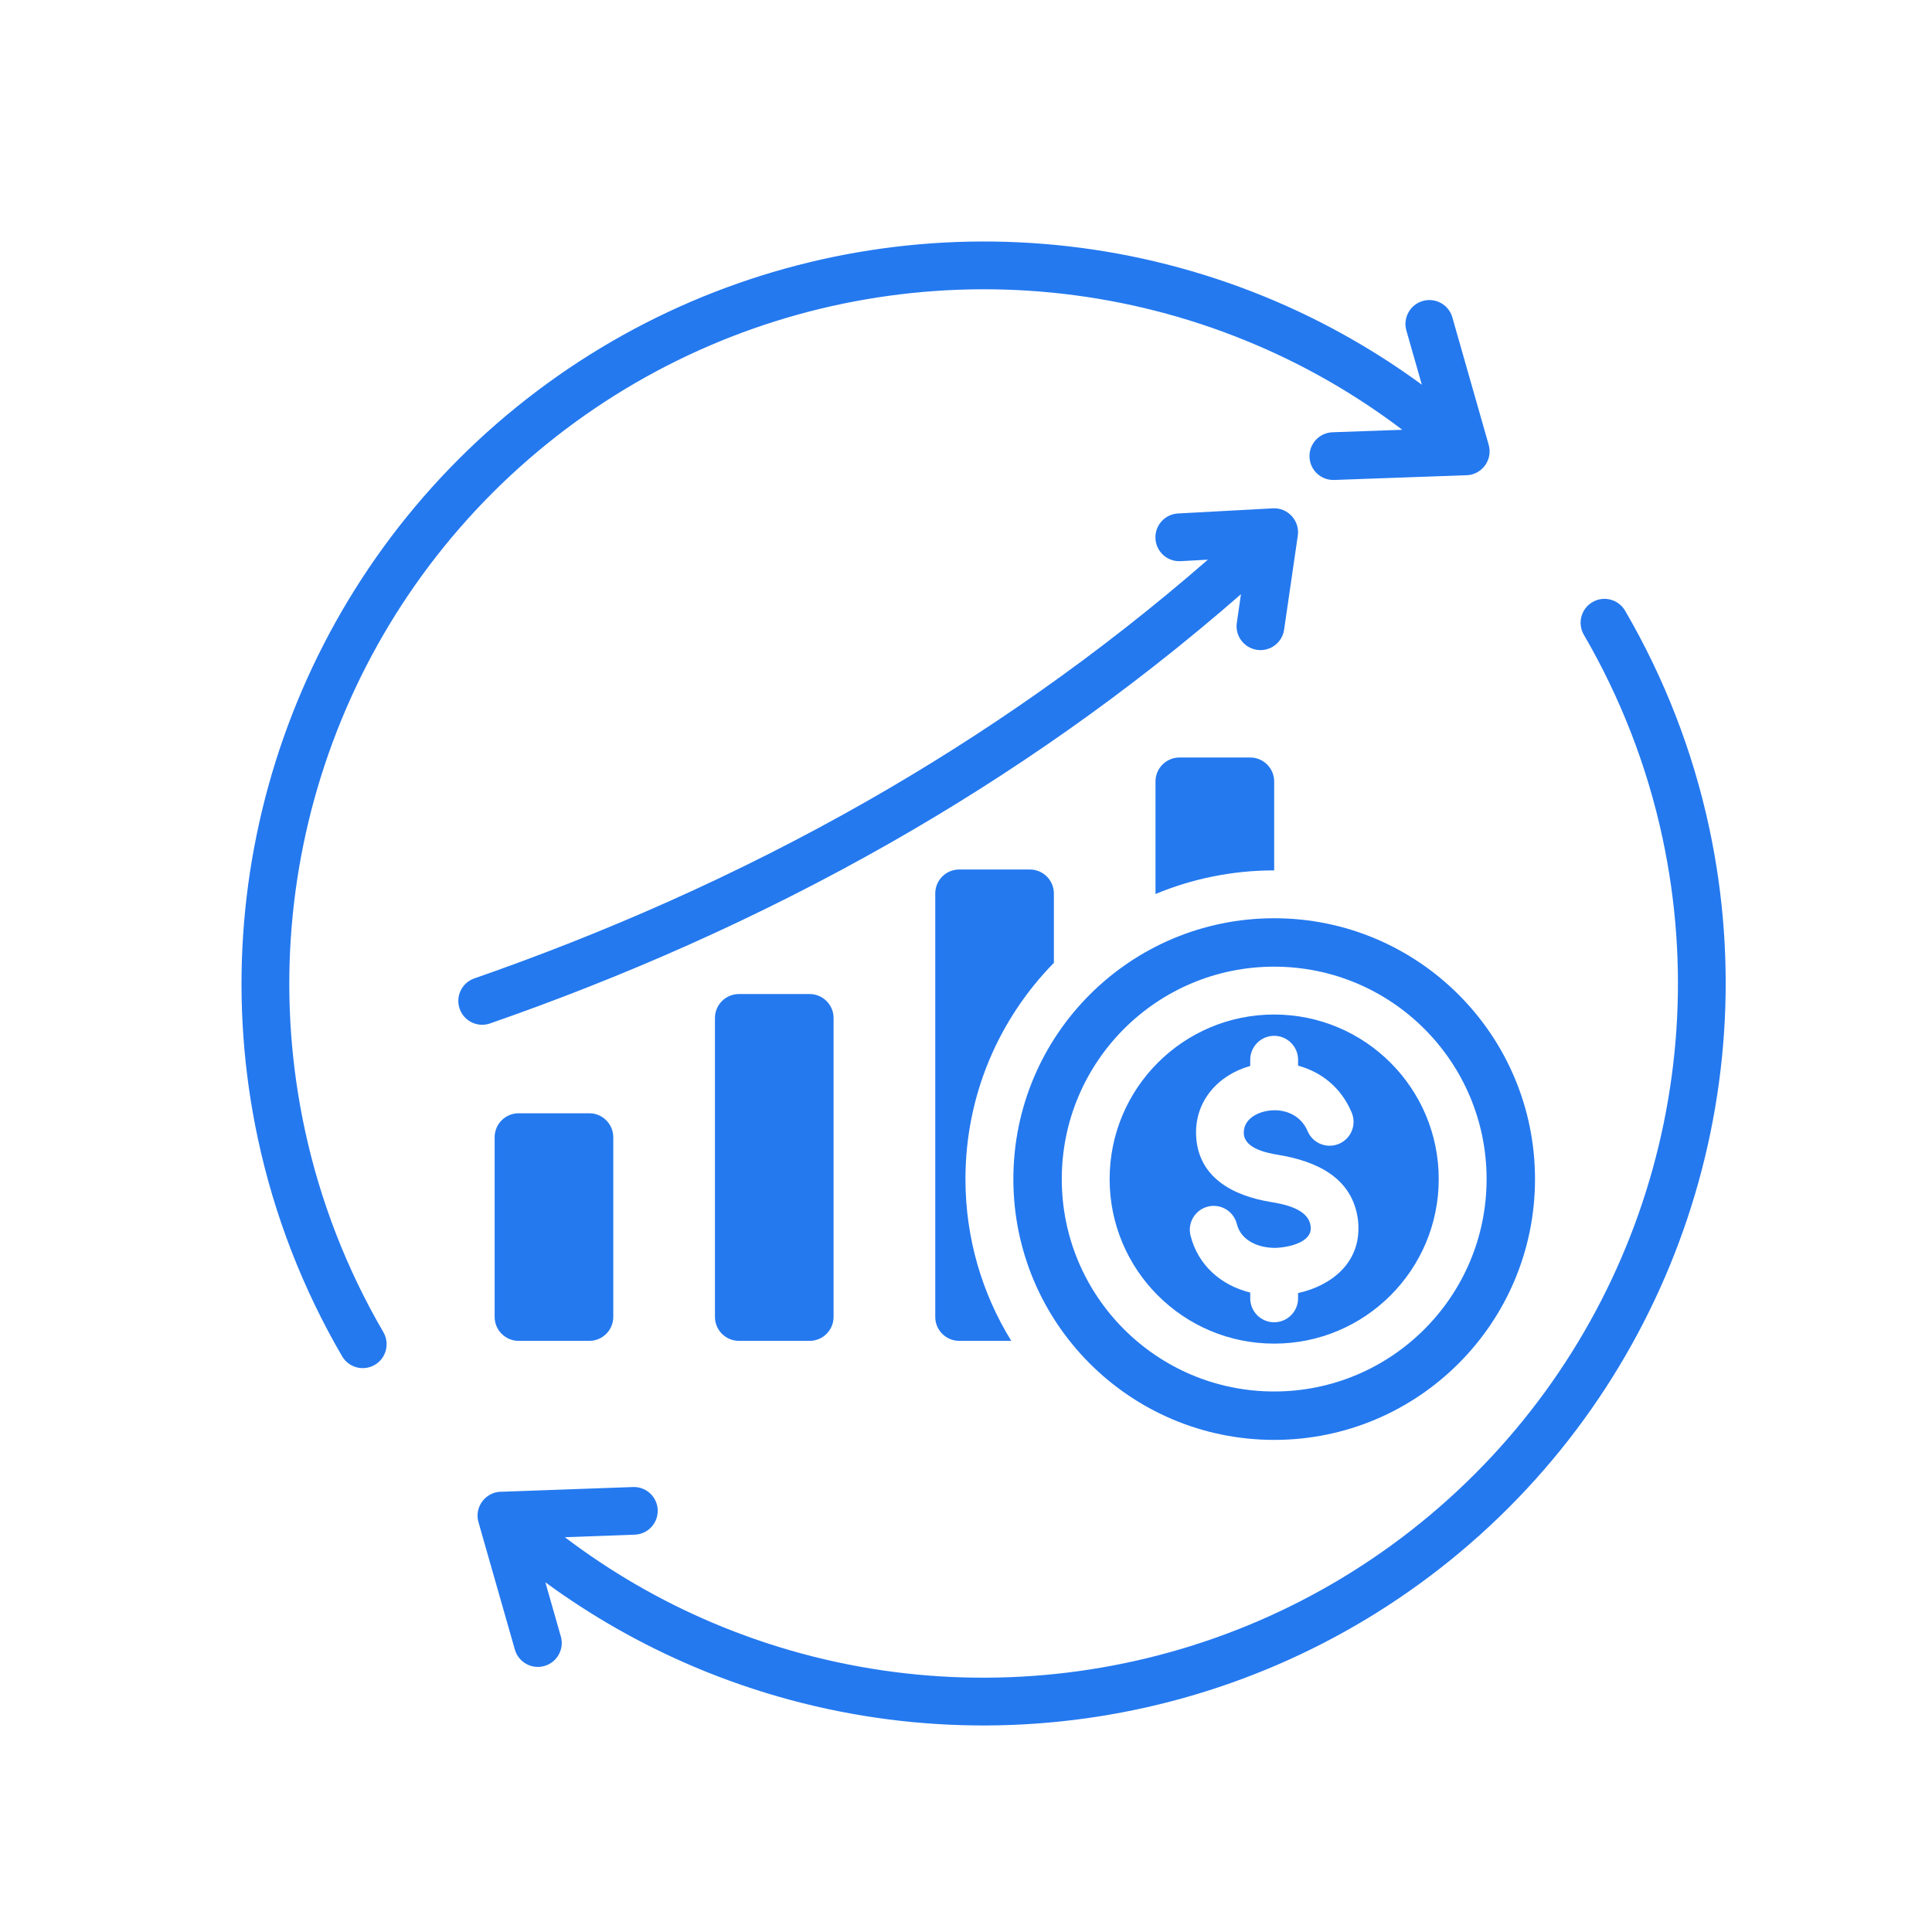 <svg width="35" height="35" viewBox="0 0 35 35" fill="none" xmlns="http://www.w3.org/2000/svg">
<path d="M23.083 26.085C25.692 26.085 27.808 23.969 27.808 21.36C27.808 18.751 25.692 16.635 23.083 16.635C20.473 16.635 18.358 18.75 18.358 21.36C18.358 23.969 20.473 26.085 23.083 26.085ZM23.083 17.512C25.208 17.512 26.931 19.235 26.931 21.36C26.931 23.485 25.208 25.208 23.083 25.208C20.958 25.208 19.235 23.485 19.235 21.36C19.235 19.235 20.958 17.512 23.083 17.512ZM23.083 24.341C24.729 24.341 26.064 23.006 26.064 21.36C26.064 19.714 24.729 18.379 23.083 18.379C21.436 18.379 20.102 19.714 20.102 21.36C20.102 23.006 21.436 24.341 23.083 24.341ZM23.742 22.21C23.704 21.9 23.266 21.815 23.016 21.774C22.348 21.664 21.706 21.339 21.669 20.577C21.639 19.948 22.067 19.474 22.649 19.311V19.199C22.649 18.96 22.843 18.765 23.082 18.765C23.322 18.765 23.516 18.96 23.516 19.199V19.305C23.923 19.416 24.292 19.689 24.487 20.155C24.58 20.376 24.476 20.63 24.255 20.722C24.035 20.815 23.78 20.711 23.688 20.49C23.561 20.189 23.244 20.067 22.937 20.129C22.732 20.17 22.521 20.301 22.533 20.536C22.546 20.806 22.945 20.886 23.155 20.921C23.843 21.034 24.508 21.331 24.602 22.108C24.606 22.14 24.608 22.18 24.609 22.227C24.625 22.889 24.113 23.294 23.516 23.425V23.52C23.516 23.76 23.322 23.954 23.082 23.954C22.843 23.954 22.649 23.76 22.649 23.52V23.416C22.121 23.285 21.702 22.922 21.567 22.381C21.51 22.15 21.652 21.915 21.884 21.858C22.116 21.801 22.35 21.943 22.407 22.175C22.485 22.489 22.823 22.613 23.117 22.606C23.145 22.605 23.183 22.602 23.23 22.596C23.413 22.574 23.751 22.485 23.746 22.248C23.746 22.244 23.744 22.232 23.742 22.21ZM8.327 18.275C8.248 18.049 8.367 17.803 8.593 17.725C10.927 16.912 13.332 15.867 15.711 14.511C17.808 13.315 19.887 11.877 21.882 10.139L21.386 10.166C21.147 10.178 20.944 9.995 20.932 9.756C20.92 9.518 21.103 9.314 21.342 9.302L23.061 9.209C23.333 9.195 23.549 9.435 23.511 9.702L23.263 11.405C23.23 11.642 23.01 11.807 22.774 11.773C22.537 11.739 22.372 11.52 22.406 11.284L22.481 10.765C20.433 12.553 18.296 14.034 16.138 15.264C13.71 16.647 11.258 17.712 8.877 18.541C8.652 18.619 8.405 18.5 8.327 18.275ZM19.092 17.443C18.102 18.452 17.49 19.834 17.49 21.36C17.49 22.434 17.794 23.439 18.32 24.291H17.376C17.137 24.291 16.943 24.096 16.943 23.858V16.186C16.943 15.947 17.137 15.752 17.376 15.752H18.658C18.897 15.752 19.092 15.947 19.092 16.186V17.443ZM23.083 15.768C22.321 15.768 21.595 15.92 20.933 16.196V14.156C20.933 13.918 21.128 13.723 21.367 13.723H22.649C22.888 13.723 23.083 13.918 23.083 14.156V15.768ZM10.677 20.168C10.915 20.168 11.11 20.363 11.11 20.602V23.858C11.11 24.096 10.915 24.291 10.677 24.291H9.395C9.156 24.291 8.961 24.096 8.961 23.858V20.602C8.961 20.363 9.156 20.168 9.395 20.168H10.677ZM14.668 18.008C14.906 18.008 15.101 18.203 15.101 18.441C15.101 20.351 15.101 21.948 15.101 23.858C15.101 24.096 14.906 24.291 14.668 24.291C14.24 24.291 13.813 24.291 13.386 24.291C13.147 24.291 12.952 24.096 12.952 23.858C12.952 21.948 12.952 20.351 12.952 18.441C12.952 18.203 13.147 18.008 13.386 18.008C13.813 18.008 14.24 18.008 14.668 18.008Z" fill="#2479EF"/>
<path d="M26.276 28.263C22.394 31.405 17.121 32.12 12.576 30.196C11.61 29.787 10.707 29.271 9.88 28.665L10.16 29.646C10.226 29.876 10.092 30.116 9.862 30.181C9.632 30.247 9.392 30.113 9.327 29.883L8.668 27.576C8.587 27.291 8.809 27.014 9.1 27.024L11.468 26.939C11.706 26.93 11.907 27.117 11.915 27.355C11.923 27.594 11.737 27.794 11.498 27.802L10.233 27.848C11.052 28.469 11.949 28.992 12.911 29.399C17.162 31.199 22.101 30.53 25.731 27.592C29.422 24.604 31.108 19.807 30.119 15.184C29.839 13.874 29.352 12.632 28.692 11.498C28.573 11.291 28.643 11.027 28.85 10.907C29.057 10.787 29.321 10.858 29.441 11.065C30.147 12.277 30.667 13.604 30.966 15.005C32.018 19.922 30.23 25.062 26.276 28.263ZM6.946 24.135C7.065 24.342 6.995 24.607 6.788 24.727C6.581 24.846 6.317 24.776 6.197 24.569C5.491 23.357 4.971 22.029 4.672 20.629C3.62 15.711 5.407 10.571 9.361 7.371C13.255 4.219 18.55 3.509 23.104 5.455C24.053 5.861 24.942 6.371 25.758 6.969L25.478 5.988C25.412 5.757 25.546 5.518 25.776 5.452C26.006 5.387 26.246 5.52 26.311 5.751L26.969 8.058C27.05 8.343 26.828 8.62 26.537 8.61L24.17 8.695C23.931 8.703 23.731 8.517 23.723 8.278C23.714 8.04 23.901 7.84 24.139 7.831L25.404 7.786C24.597 7.174 23.713 6.657 22.764 6.252C18.506 4.431 13.549 5.093 9.907 8.042C6.205 11.038 4.534 15.847 5.519 20.449C5.799 21.759 6.285 23.001 6.946 24.135Z" fill="#2479EF"/>
</svg>

